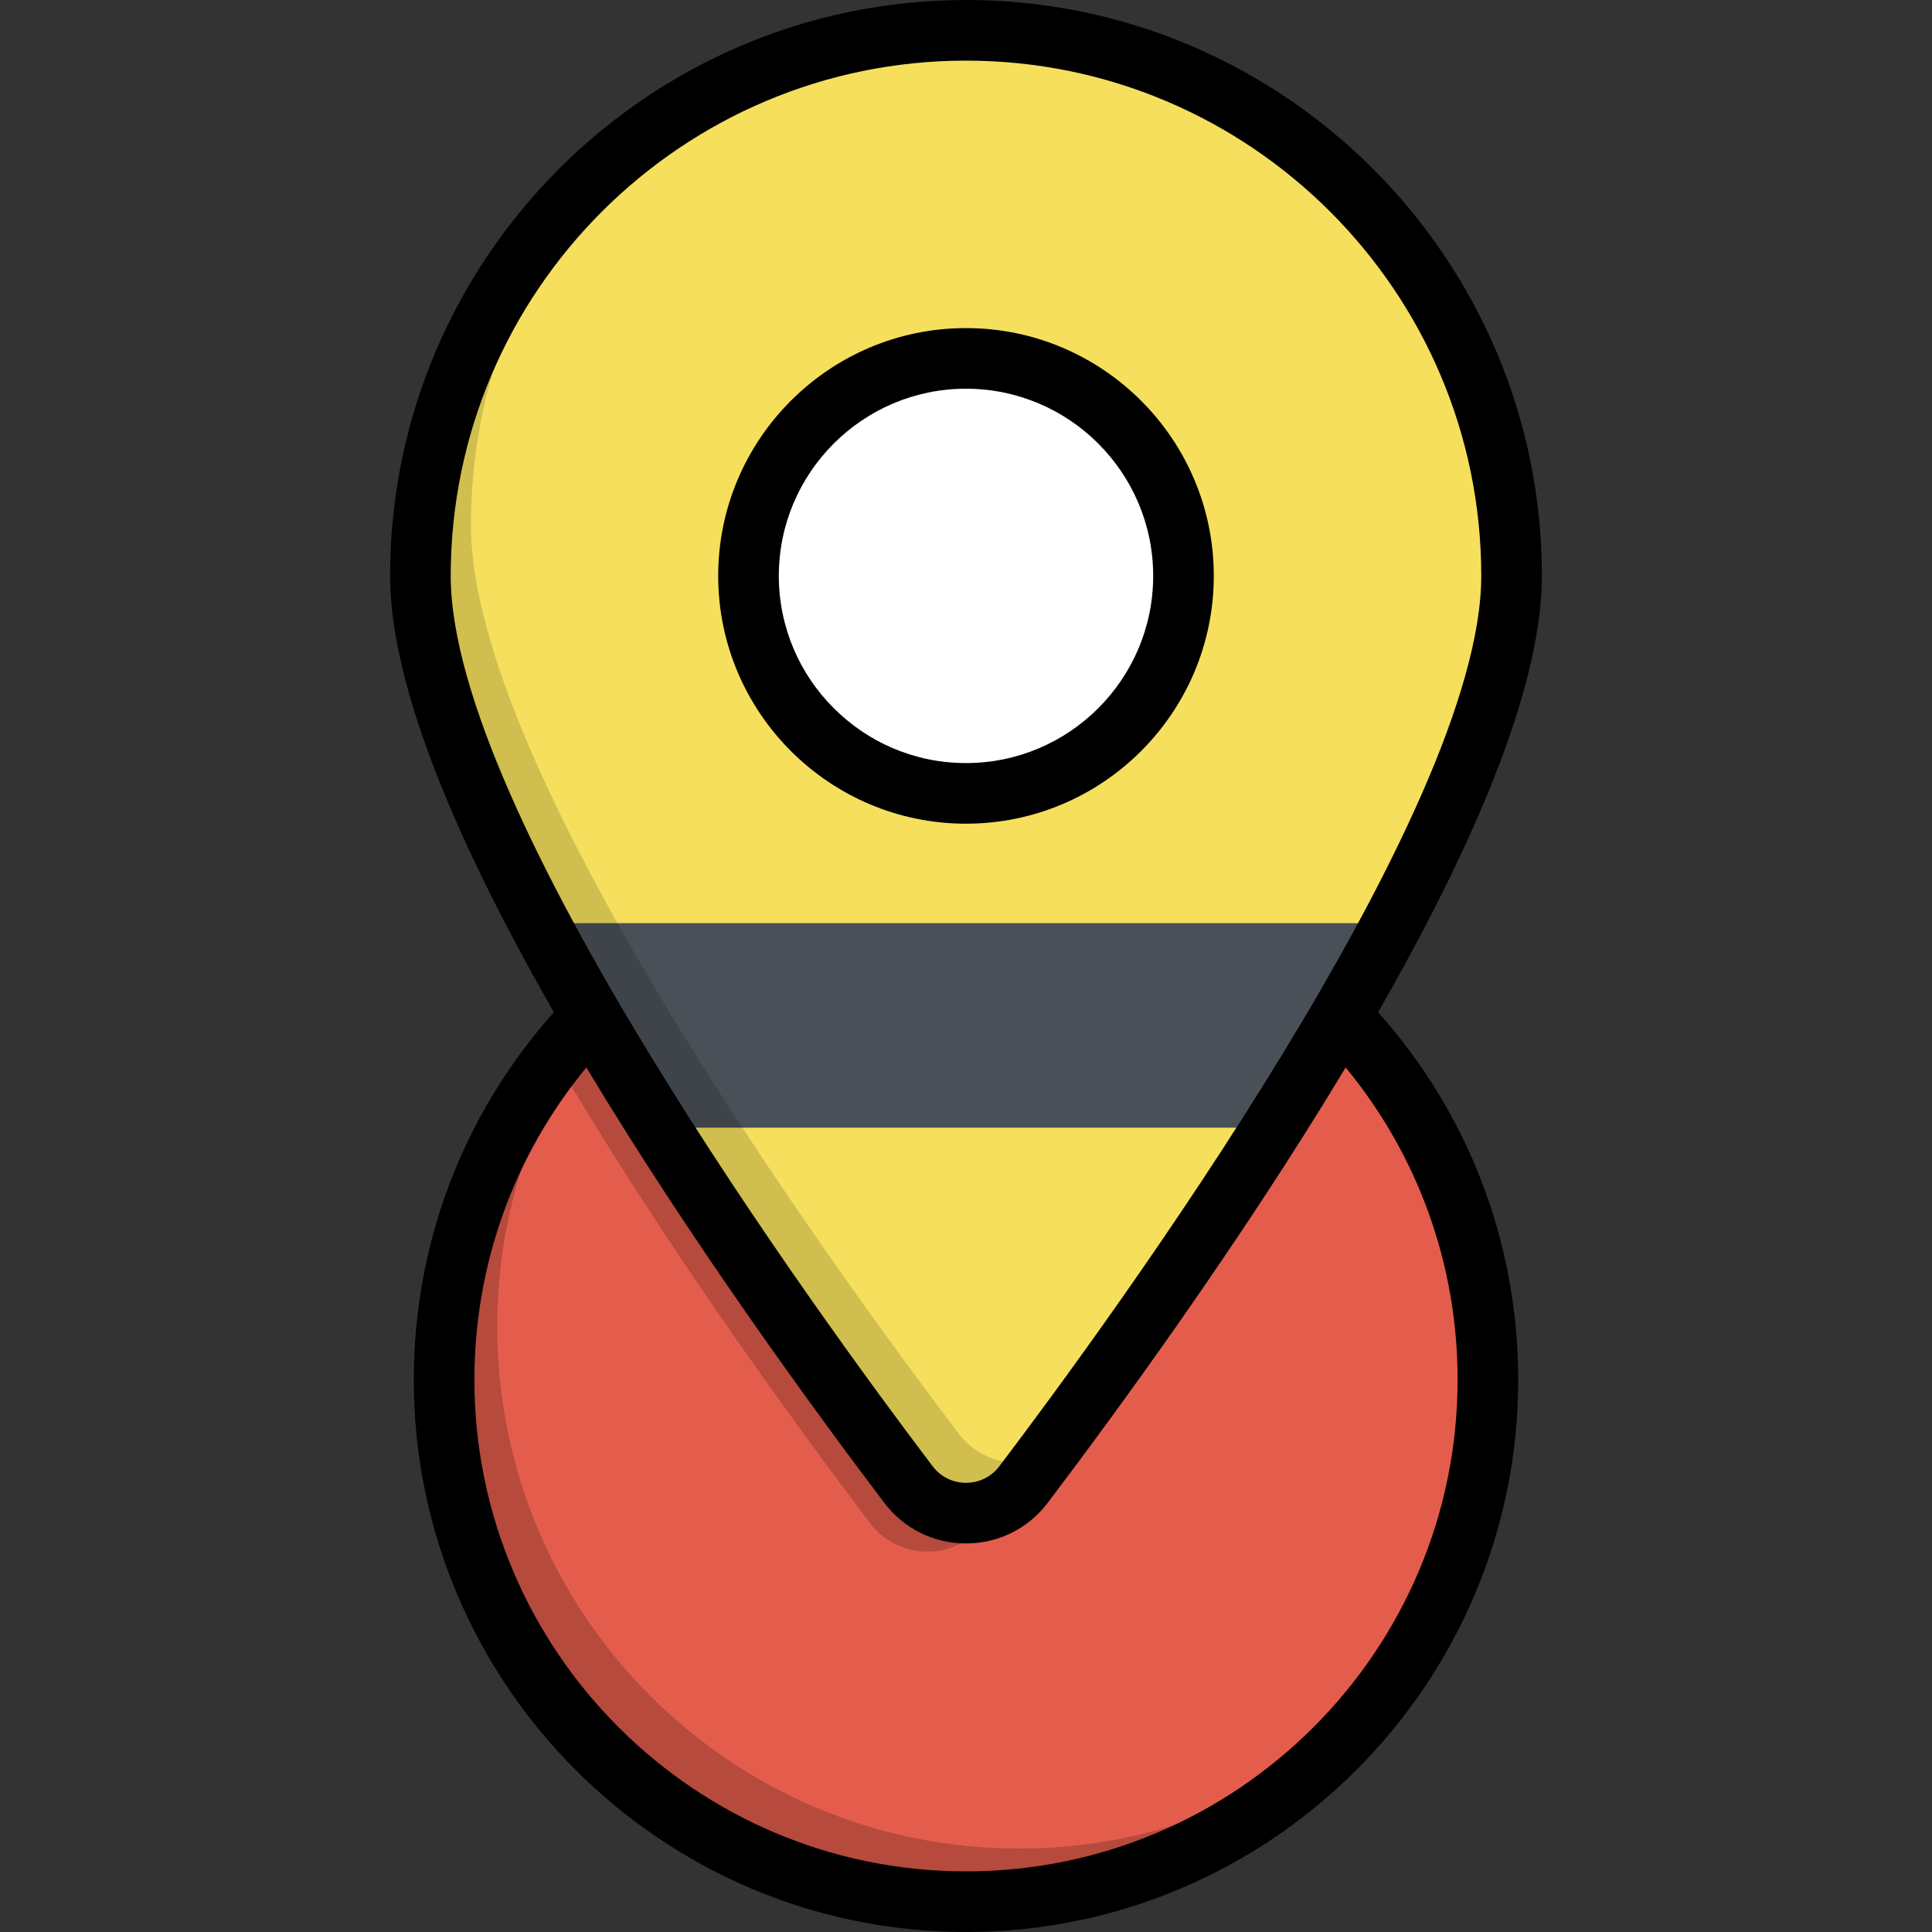 <?xml version="1.0" encoding="iso-8859-1"?>
<!-- Uploaded to: SVG Repo, www.svgrepo.com, Generator: SVG Repo Mixer Tools -->
<svg height="800px" width="800px" version="1.1" id="Layer_1" xmlns="http://www.w3.org/2000/svg" xmlns:xlink="http://www.w3.org/1999/xlink" 
	 viewBox="0 0 512.001 512.001" xml:space="preserve">
<rect x="0" y="0" width="512.001" height="512.001" fill="#333333" stroke="none"/>
<circle style="fill:#E45D4C;" cx="255.997" cy="365.655" r="138.307"/>
<path style="opacity:0.2;enable-background:new    ;" d="M270.085,489.883c-76.387,0-138.31-61.923-138.31-138.31
	c0-24.449,6.351-47.412,17.483-67.342c28.262,47.714,62.116,94.086,81.298,119.389c7.658,10.1,22.832,10.1,30.49,0
	c21.545-28.42,61.595-83.414,91.446-137.04c-24.92-24.273-58.955-39.232-96.491-39.232c-76.387,0-138.311,61.924-138.311,138.31
	S179.613,503.969,256,503.969c41.778,0,79.229-18.524,104.59-47.805C336.333,477.172,304.693,489.883,270.085,489.883z"/>
<path style="fill:#F5DF5D;" d="M400.587,152.618c0-79.852-64.733-144.586-144.586-144.586S111.414,72.766,111.414,152.618
	c0,63.763,92.19,191.795,129.341,240.802c7.658,10.1,22.832,10.1,30.49,0C308.397,344.413,400.587,216.381,400.587,152.618z"/>
<path style="fill:#4A5058;" d="M142.934,244.643c9.548,18.036,20.504,36.461,31.759,54.196h162.614
	c11.255-17.734,22.211-36.16,31.759-54.196L142.934,244.643L142.934,244.643z"/>
<path style="opacity:0.15;enable-background:new    ;" d="M254.145,380.03c-37.151-49.007-129.341-177.039-129.341-240.802
	c0-36.519,13.545-69.87,35.877-95.32c-30.198,26.5-49.267,65.375-49.267,108.709c0,63.763,92.19,191.795,129.341,240.802
	c7.658,10.1,22.832,10.1,30.49,0c1.721-2.27,3.562-4.713,5.505-7.308C269.055,389.308,259.657,387.301,254.145,380.03z"/>
<circle style="opacity:0.15;enable-background:new    ;" cx="250.985" cy="157.638" r="57.637"/>
<circle style="fill:#FFFFFF;" cx="255.997" cy="152.615" r="57.637"/>
<path style="opacity:0.1;enable-background:new    ;" d="M261.817,204.44c-31.832,0-57.637-25.804-57.637-57.637
	c0-14.436,5.32-27.621,14.089-37.733c-12.186,10.568-19.904,26.152-19.904,43.548c0,31.832,25.804,57.637,57.637,57.637
	c17.396,0,32.98-7.719,43.548-19.904C289.436,199.12,276.251,204.44,261.817,204.44z"/>
<path d="M321.669,152.618c0-36.21-29.46-65.669-65.669-65.669s-65.668,29.46-65.668,65.669S219.79,218.286,256,218.286
	S321.669,188.829,321.669,152.618z M206.396,152.618c0-27.352,22.252-49.605,49.604-49.605s49.605,22.253,49.605,49.605
	S283.352,202.222,256,202.222C228.648,202.223,206.396,179.971,206.396,152.618z M408.619,152.618C408.619,68.465,340.155,0,256,0
	S103.382,68.465,103.382,152.618c0,26.501,14.601,65.36,43.412,115.631c-23.989,26.85-37.136,61.2-37.136,97.409
	c0,80.694,65.649,146.343,146.343,146.343s146.343-65.649,146.343-146.343c0-36.209-13.147-70.559-37.136-97.409
	C394.019,217.978,408.619,179.12,408.619,152.618z M119.447,152.618c0-75.295,61.258-136.553,136.553-136.553
	s136.553,61.258,136.553,136.553c0,62.62-97.751,196.43-127.71,235.949c-2.117,2.793-5.341,4.395-8.844,4.395
	s-6.726-1.602-8.844-4.395C217.197,349.048,119.447,215.238,119.447,152.618z M386.279,365.658
	c0,71.836-58.442,130.279-130.279,130.279s-130.277-58.442-130.277-130.279c0-30.484,10.47-59.489,29.668-82.765
	c28.303,47.093,61.611,92.491,78.963,115.38c5.181,6.835,13.071,10.756,21.646,10.756c8.574,0,16.464-3.92,21.646-10.756
	c17.352-22.888,50.662-68.287,78.964-115.38C375.809,306.169,386.279,335.173,386.279,365.658z"/>
</svg>